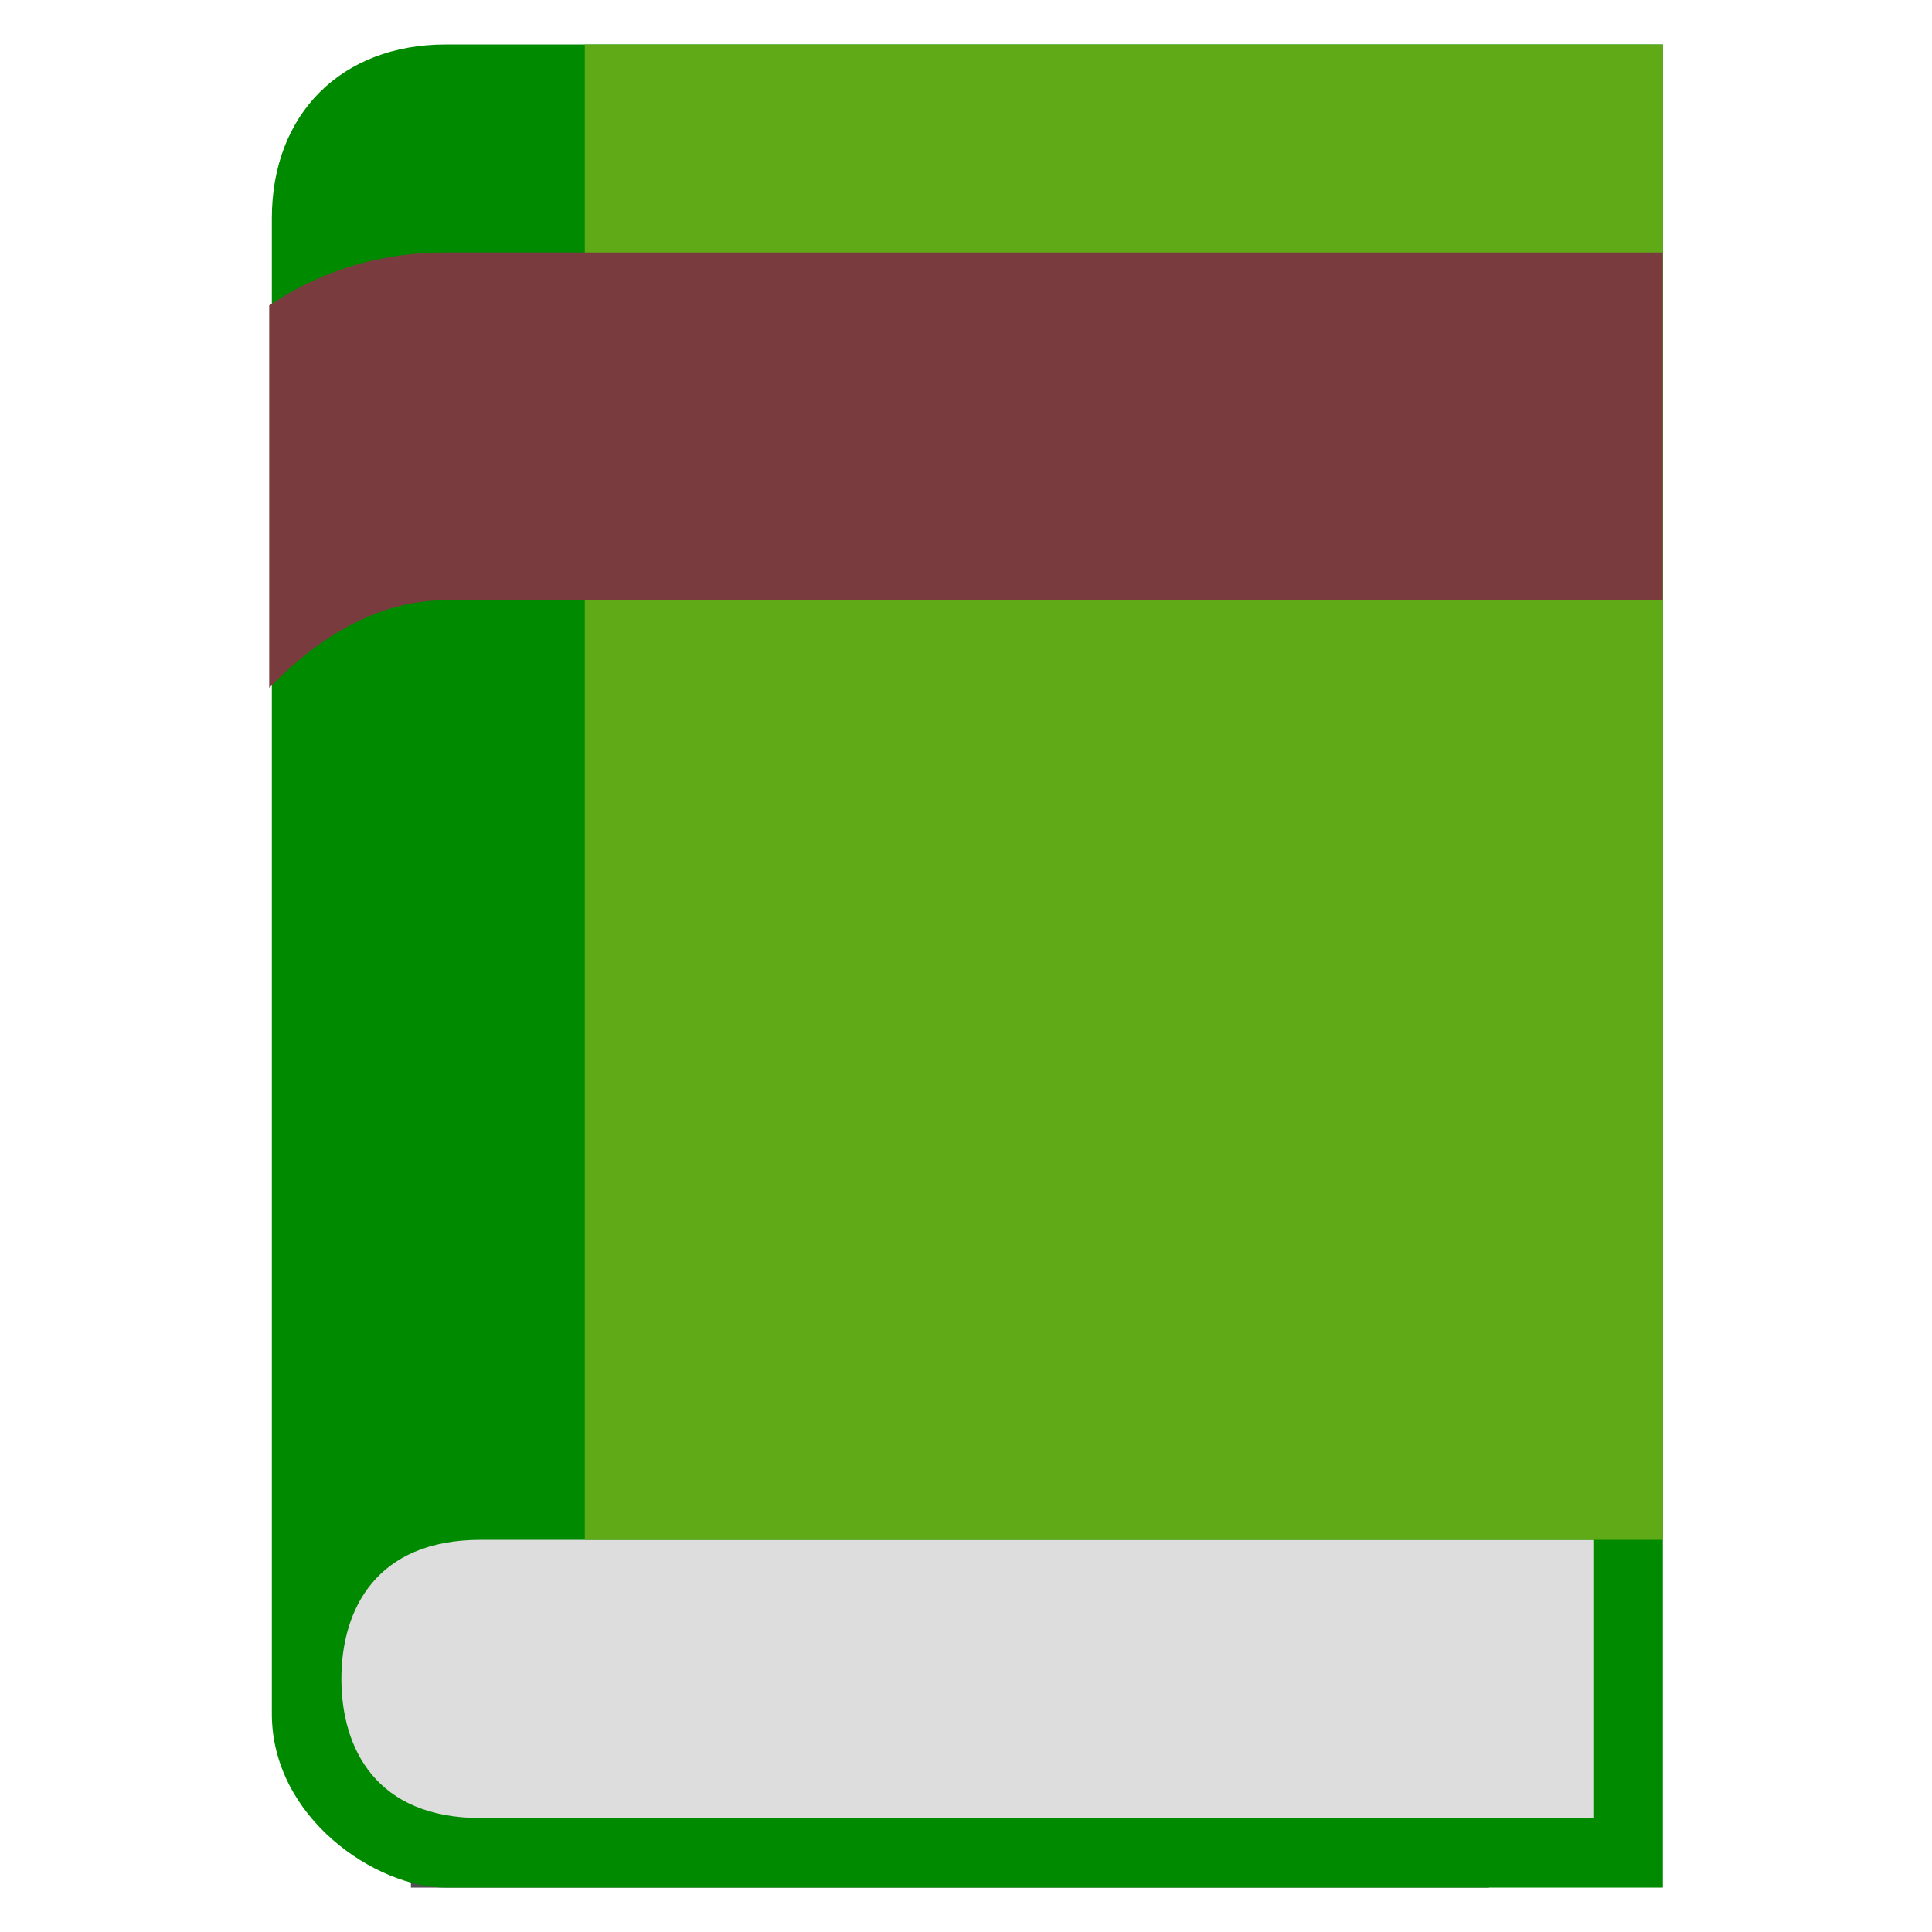 <?xml version="1.0" encoding="UTF-8"?>
<svg version="1.1" viewBox="0 0 64 64" xmlns="http://www.w3.org/2000/svg">
<g transform="translate(3.4 -.205)">
<g transform="matrix(1.152 0 0 1.152 -10.523 .526)">
<path d="m18 54h31v-43h-31v43z" fill="#505050"/>
<path d="m14 6v43c0 3 3 5 5 5h35v-53h-35c-3 0-5 2-5 5z" fill="#008a00"/>
<path d="m16 48c0 2 1 4 4 4h32v-8h-32c-3 0-4 2-4 4z" fill="#ddd"/>
<path d="m23 44h31v-43h-31v43z" fill="#60a917"/>
</g>
<path d="m11.363 8.57c-2.328 0-4.258 0.686-5.845 1.753v12.669c1.664-1.716 3.634-2.902 5.845-2.902h40.319v-11.52h-40.319z" fill="#7a3b3f"/>
</g>
</svg>
